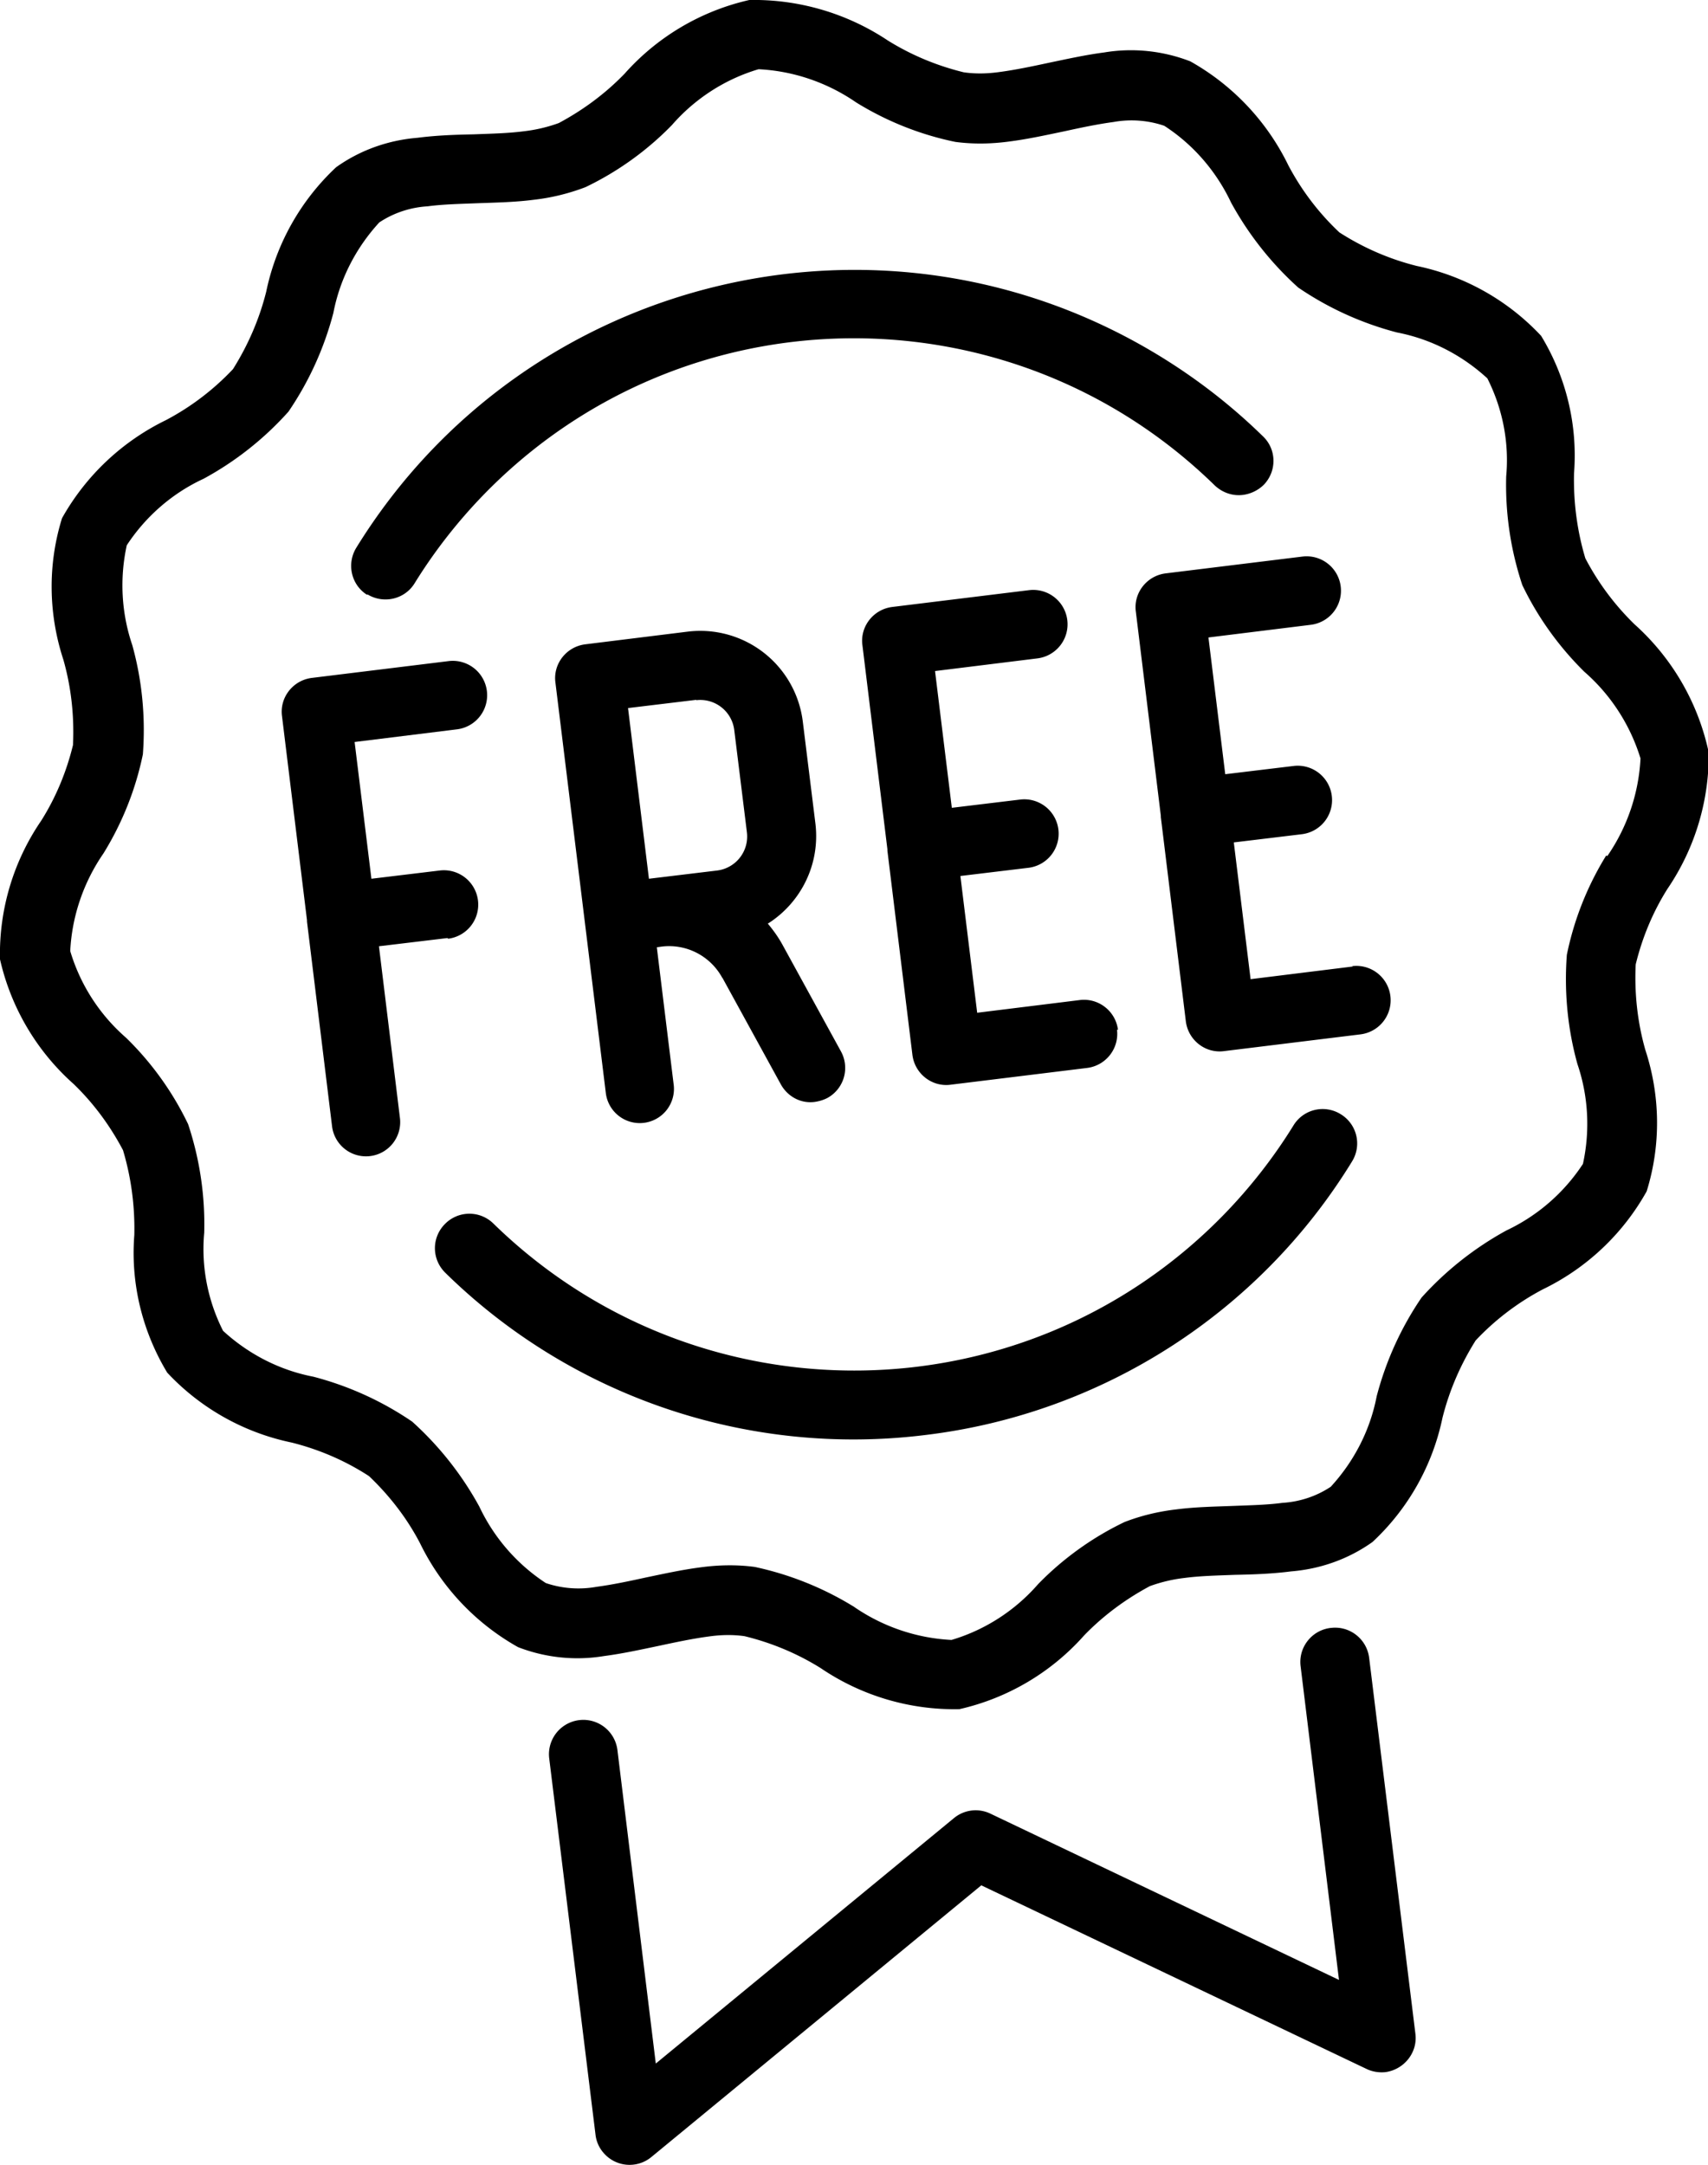 <svg xmlns="http://www.w3.org/2000/svg" viewBox="0 0 49.85 63.17"><path d="M39.74 30.19zm-.25-1.99-2.99.37-.49-3.99 1.99-.24a1.002 1.002 0 1 0-.25-1.99l-1.99.24-.49-3.99 2.99-.37a1.002 1.002 0 1 0-.25-1.99l-3.99.49c-.55.07-.94.57-.87 1.11l.73 5.96v.04l.73 5.96c.07.55.57.94 1.11.87l3.99-.49a1.002 1.002 0 1 0-.25-1.99Zm-6.86 1.85c-.07-.55-.57-.94-1.12-.87l-2.99.37-.49-3.99 1.99-.24a1.002 1.002 0 1 0-.25-1.99l-1.99.24-.49-3.99 2.99-.37a1.002 1.002 0 1 0-.25-1.99l-3.99.49c-.55.07-.94.57-.87 1.11l.73 5.96v.04l.73 5.96c.07.55.57.94 1.11.87l3.99-.49c.55-.07.94-.57.87-1.12Zm-.87 1.12zm6.25-6.84zm-7.98.98zm-16.95 2.08a1.002 1.002 0 1 0-.25-1.99l-1.99.24-.49-3.99 2.99-.37a1.002 1.002 0 1 0-.25-1.99l-3.99.49c-.55.07-.94.57-.87 1.11l.73 5.96v.04l.73 5.96a.998.998 0 1 0 1.98-.25l-.61-4.99 2-.24Zm8.01 1.15 1.7 3.1c.2.36.59.57 1 .51.13-.02.26-.06.37-.12a1 1 0 0 0 .38-1.36l-1.7-3.1c-.12-.22-.27-.43-.43-.62.95-.6 1.53-1.71 1.39-2.91l-.37-2.99a3.015 3.015 0 0 0-3.36-2.62l-2.99.37c-.55.07-.94.57-.87 1.11l1.47 11.97a.998.998 0 1 0 1.98-.25l-.49-3.99.14-.02c.72-.09 1.42.27 1.77.91Zm-.77-8.11a1 1 0 0 1 1.11.87l.37 2.99a1 1 0 0 1-.87 1.11l-1.99.24-.61-4.98 1.99-.24Zm-9.6-3.09c.47.29 1.09.15 1.38-.32.58-.94 1.27-1.82 2.04-2.61 5.81-5.95 15.35-6.07 21.31-.25.22.21.52.32.83.28.23-.03.45-.14.61-.3.38-.4.37-1.03-.03-1.41-.9-.88-1.89-1.65-2.96-2.31-8.03-4.95-18.55-2.46-23.5 5.56-.29.47-.15 1.09.32 1.38Zm28.41 15.17a.997.997 0 0 0-1.38.33c-.58.94-1.27 1.82-2.04 2.61-5.81 5.95-15.35 6.07-21.31.25a.999.999 0 0 0-1.42.02c-.39.4-.38 1.03.02 1.42 3.7 3.63 8.86 5.37 14.01 4.73 5.15-.62 9.74-3.56 12.45-7.98a.997.997 0 0 0-.33-1.38Zm-12.12 9.36z"/><path d="M49.85 21.86a6.96 6.96 0 0 0-2.14-3.64 7.599 7.599 0 0 1-1.44-1.93c-.24-.8-.35-1.64-.33-2.48.11-1.41-.23-2.81-.96-4.01a6.885 6.885 0 0 0-3.63-2.04c-.8-.2-1.56-.53-2.26-.98a7.48 7.48 0 0 1-1.49-1.96 6.975 6.975 0 0 0-2.86-3.03c-.8-.31-1.67-.4-2.51-.26-.54.07-1.08.19-1.61.3-.51.11-.99.21-1.44.27-.35.05-.7.06-1.05.01-.78-.19-1.53-.5-2.22-.93A7.049 7.049 0 0 0 21.87 0a6.91 6.91 0 0 0-3.64 2.15c-.56.58-1.21 1.06-1.92 1.44-.33.12-.67.2-1.02.24-.46.06-.95.07-1.47.09-.53.01-1.09.03-1.63.1-.86.07-1.68.36-2.38.86a6.885 6.885 0 0 0-2.04 3.63c-.2.8-.53 1.56-.97 2.26a7.48 7.48 0 0 1-1.96 1.49 6.975 6.975 0 0 0-3.03 2.86c-.42 1.35-.4 2.79.04 4.13.23.81.32 1.65.28 2.49-.19.78-.5 1.53-.93 2.21A6.877 6.877 0 0 0 0 27.99a6.91 6.91 0 0 0 2.15 3.64c.58.56 1.06 1.21 1.44 1.93.24.8.35 1.64.33 2.48-.11 1.4.23 2.8.96 4.01a6.885 6.885 0 0 0 3.63 2.04c.8.2 1.57.53 2.26.98.6.57 1.11 1.23 1.49 1.96a6.975 6.975 0 0 0 2.86 3.03c.8.31 1.67.4 2.51.26.54-.07 1.08-.19 1.61-.3.51-.11.99-.21 1.44-.27.35-.05.7-.06 1.05-.01.78.19 1.53.5 2.22.93a6.95 6.95 0 0 0 4.05 1.2 6.91 6.91 0 0 0 3.64-2.15c.56-.58 1.21-1.06 1.92-1.44.33-.12.67-.2 1.02-.24.46-.06.95-.07 1.47-.09.53-.01 1.09-.03 1.63-.1.86-.07 1.68-.36 2.38-.86a6.857 6.857 0 0 0 2.04-3.62c.2-.8.53-1.56.97-2.26a7.48 7.48 0 0 1 1.96-1.49 6.922 6.922 0 0 0 3.03-2.86c.42-1.35.4-2.79-.04-4.13-.23-.81-.32-1.65-.28-2.49.19-.78.5-1.53.93-2.21a6.95 6.95 0 0 0 1.2-4.05Zm-2.97 3.1c-.55.89-.94 1.87-1.15 2.9-.08 1.07.02 2.15.31 3.19.32.94.37 1.95.16 2.91a5.44 5.44 0 0 1-2.23 1.94 9.42 9.42 0 0 0-2.48 1.96c-.6.88-1.04 1.85-1.31 2.88-.19.99-.66 1.9-1.34 2.64-.42.28-.91.44-1.41.47-.45.06-.94.07-1.45.09-.54.02-1.1.03-1.64.1-.52.06-1.03.18-1.52.37-.94.45-1.8 1.07-2.52 1.81-.67.77-1.55 1.34-2.53 1.63a5.502 5.502 0 0 1-2.85-.97 9.18 9.18 0 0 0-2.89-1.16c-.52-.07-1.05-.06-1.57.01-.55.07-1.09.19-1.62.3-.5.11-.98.21-1.43.27-.5.09-1.01.05-1.48-.11a5.44 5.44 0 0 1-1.94-2.23 9.42 9.42 0 0 0-1.96-2.48c-.88-.6-1.85-1.04-2.88-1.31-.99-.19-1.9-.66-2.64-1.34-.45-.89-.64-1.88-.55-2.86a9.24 9.24 0 0 0-.47-3.17c-.45-.94-1.07-1.8-1.81-2.52a5.391 5.391 0 0 1-1.63-2.53c.05-1.02.39-2.01.97-2.85.55-.89.94-1.87 1.15-2.89.08-1.07-.02-2.15-.31-3.19-.32-.94-.37-1.95-.16-2.91.55-.84 1.33-1.52 2.24-1.94a9.22 9.22 0 0 0 2.48-1.96c.6-.88 1.04-1.85 1.31-2.88.19-.99.66-1.9 1.34-2.64.42-.28.91-.44 1.41-.47.45-.06.94-.07 1.45-.09.54-.02 1.1-.03 1.64-.1a6.14 6.14 0 0 0 1.52-.37c.94-.45 1.8-1.07 2.52-1.81.67-.77 1.55-1.34 2.53-1.63 1.02.05 2.01.39 2.85.97.89.55 1.87.94 2.89 1.15.52.07 1.05.06 1.57-.01.55-.07 1.09-.19 1.62-.3.5-.11.98-.21 1.43-.27.5-.09 1.01-.05 1.48.11.85.55 1.52 1.33 1.95 2.24a9.42 9.42 0 0 0 1.96 2.48c.88.6 1.85 1.04 2.88 1.31.99.19 1.9.66 2.64 1.34.45.89.64 1.88.55 2.86a9.24 9.24 0 0 0 .47 3.17c.45.94 1.07 1.8 1.81 2.53.77.67 1.34 1.55 1.64 2.53a5.502 5.502 0 0 1-.97 2.85Z"/><path d="M38.83 47.5c-.55.07-.94.57-.87 1.12l1.12 9.15-10.17-4.85a.995.995 0 0 0-1.07.13l-8.7 7.16-1.12-9.15a1.002 1.002 0 1 0-1.99.25l1.35 10.97c.02.19.1.38.23.53a1 1 0 0 0 1.41.12l9.62-7.92 11.25 5.36c.17.08.36.11.55.09.55-.08.94-.58.87-1.12l-1.35-10.97c-.07-.55-.57-.94-1.12-.87Z"/></svg>